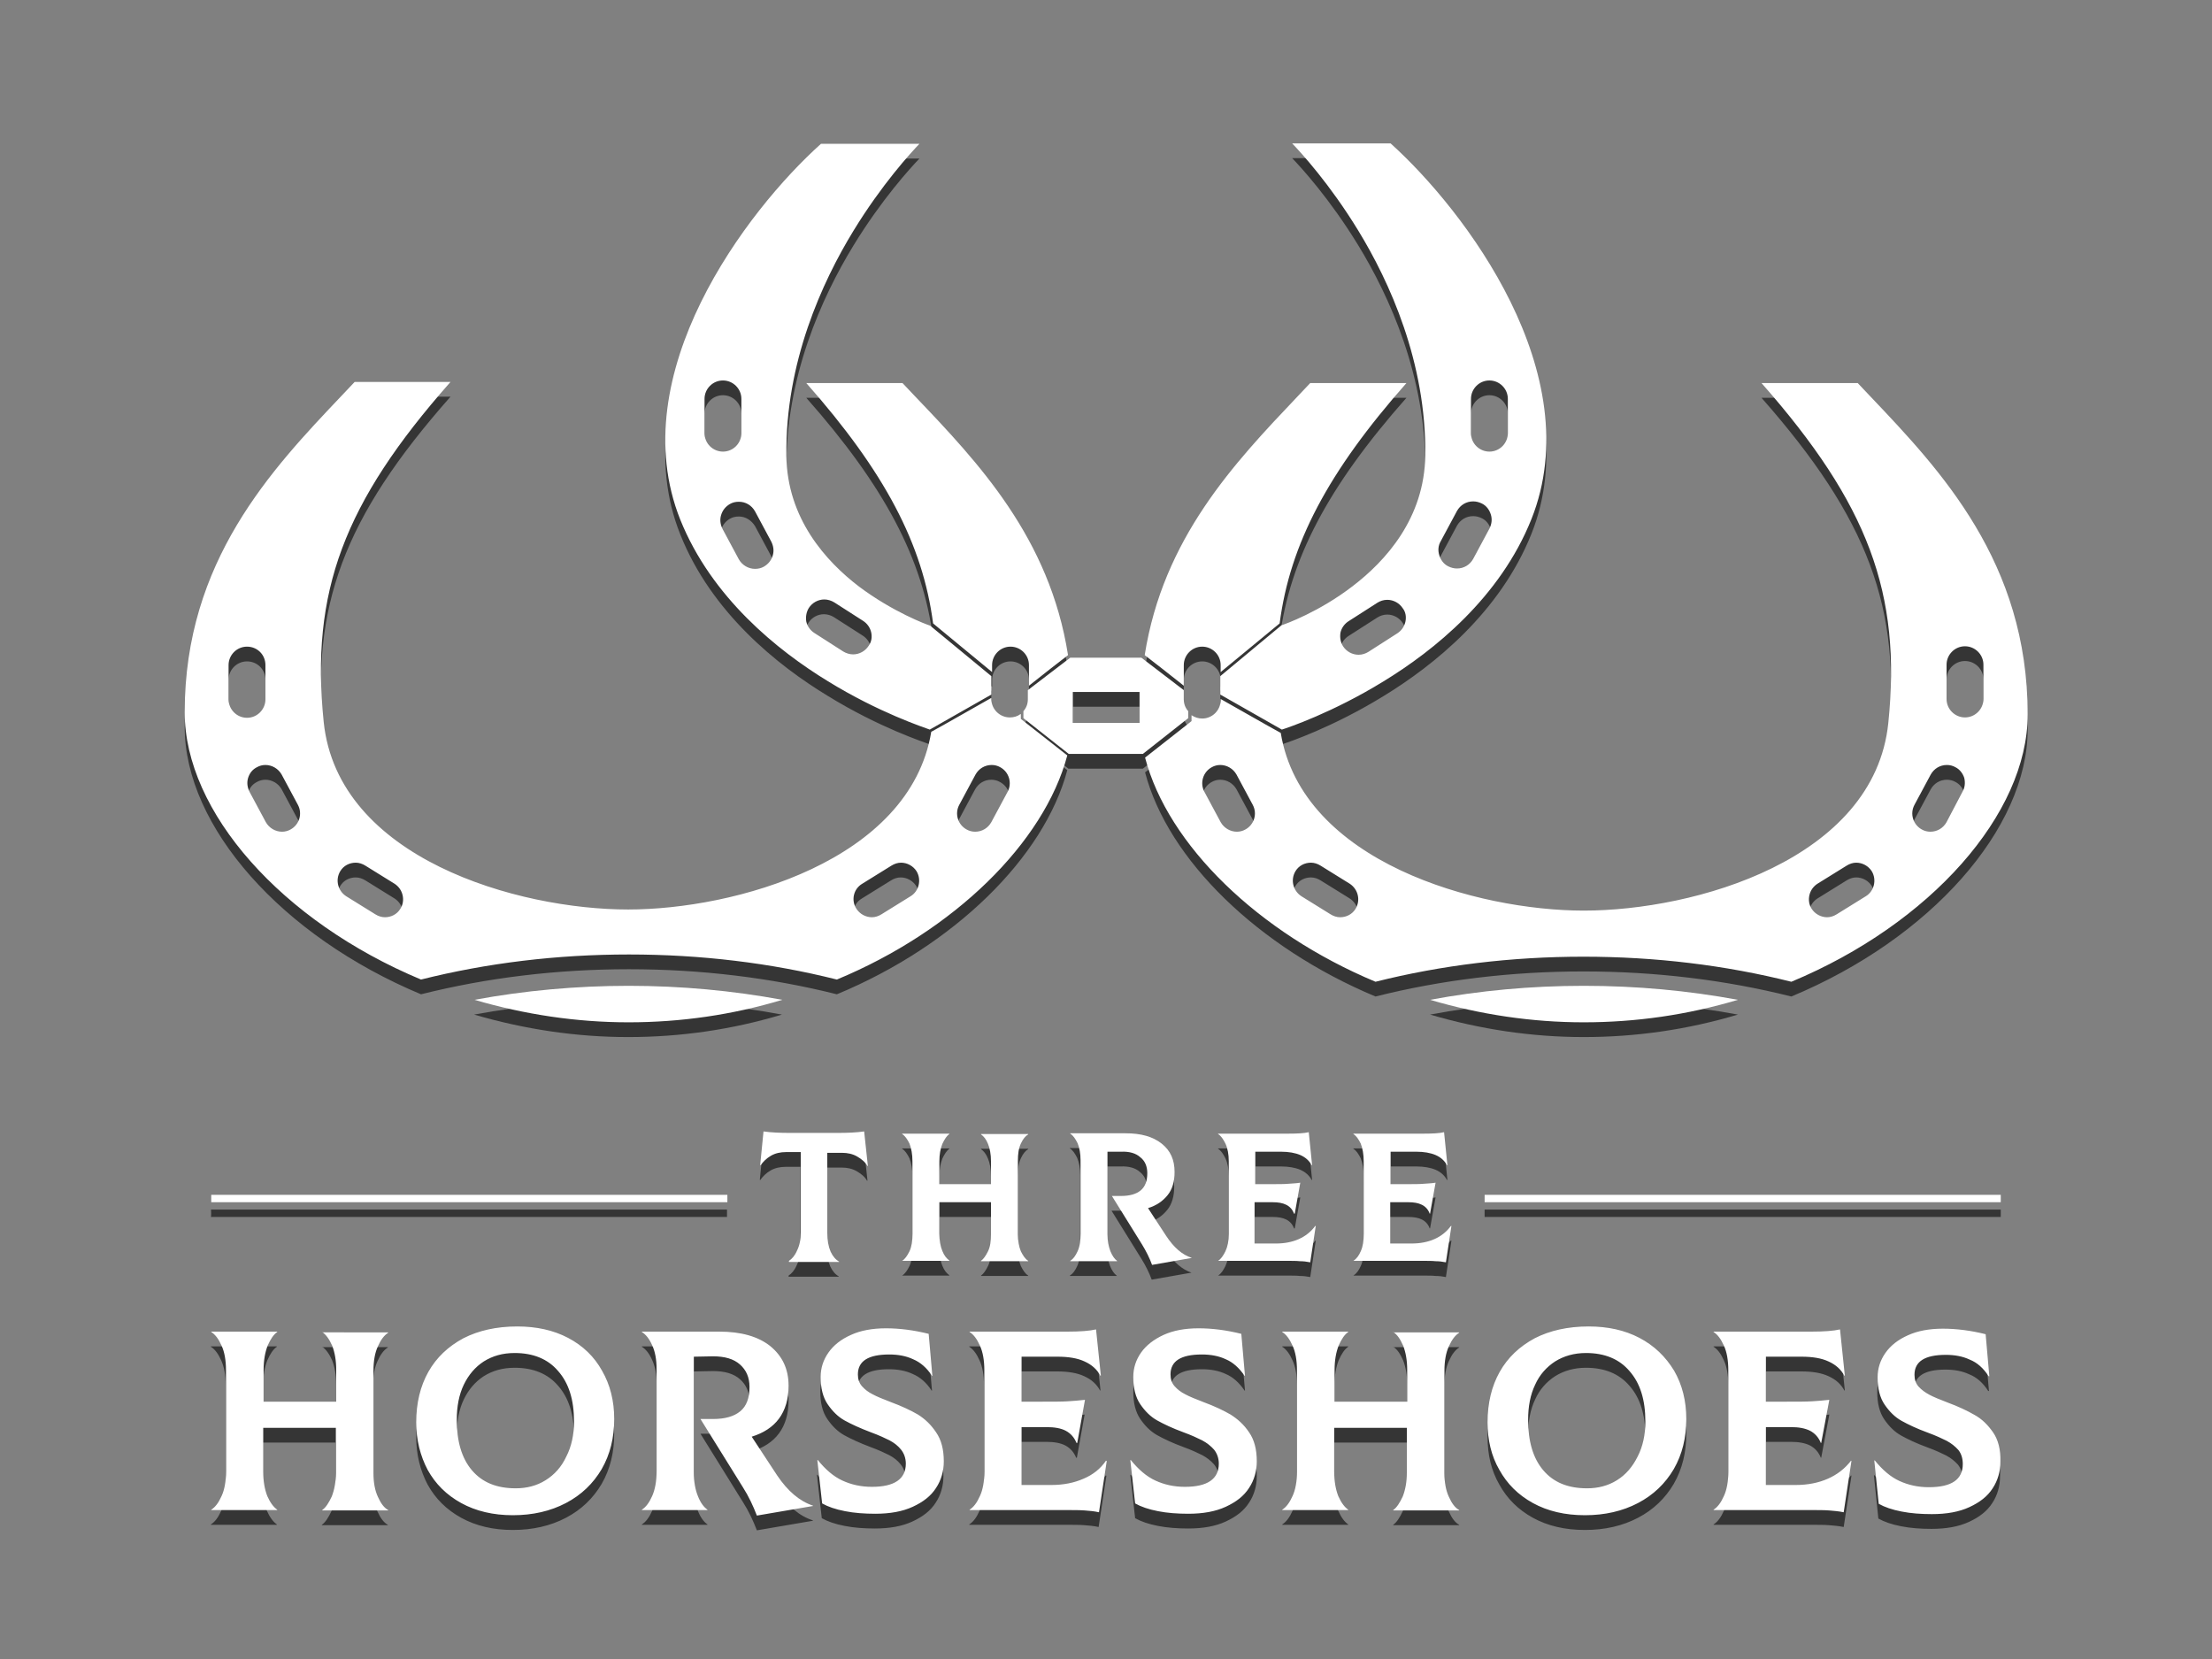 <?xml version="1.0" encoding="utf-8"?>
<!-- Generator: Adobe Illustrator 26.5.0, SVG Export Plug-In . SVG Version: 6.00 Build 0)  -->
<svg version="1.1" id="Layer_1" xmlns="http://www.w3.org/2000/svg" xmlns:xlink="http://www.w3.org/1999/xlink" x="0px" y="0px"
	 viewBox="0 0 600 450" style="enable-background:new 0 0 600 450;" xml:space="preserve">
<rect x="0" y="0" width="600" height="450" fill="#808080" stroke="none"/>
<style type="text/css">
	.st0{fill:#353535;}
	.st1{fill:#FFFFFF;}
</style>
<g>
	<path class="st0" d="M87.4,365.3c1,0.7,1.9,1.9,2.7,3.7c0.7,1.8,1.1,4,1.1,6.6v8.6H71.4v-8.6c0-2.6,0.4-4.8,1.1-6.6
		c0.8-1.8,1.6-3,2.6-3.7v-0.1H57.2v0.1c1.1,0.7,2,1.9,2.8,3.7c0.8,1.7,1.2,4,1.2,6.7v27.5c0,2.6-0.4,4.9-1.2,6.6
		c-0.8,1.8-1.7,3-2.8,3.7v0.1h17.9v-0.1c-1-0.7-1.9-1.9-2.7-3.7c-0.7-1.8-1.1-4-1.1-6.6v-11.9h19.7v12.2c0,2.5-0.4,4.6-1.1,6.4
		c-0.8,1.7-1.6,3-2.6,3.7v0.1h17.9v-0.1c-1.1-0.6-2-1.8-2.8-3.6c-0.8-1.7-1.2-3.9-1.2-6.4v-27.8c0-2.6,0.4-4.9,1.2-6.6
		c0.8-1.8,1.7-3,2.8-3.7v-0.1H87.4V365.3z M154.1,366.9c-4-2.1-8.6-3.1-13.8-3.1c-5.6,0-10.5,1.1-14.6,3.2c-4.1,2.2-7.3,5.2-9.5,9.1
		s-3.3,8.5-3.3,13.7c0,4.8,1.1,9.1,3.1,12.9c2.1,3.8,5.1,6.8,9.1,9s8.7,3.3,14,3.3c5.4,0,10.2-1.1,14.4-3.3c4.2-2.2,7.4-5.3,9.7-9.2
		c2.3-4,3.4-8.5,3.4-13.6c0-4.9-1.1-9.3-3.3-13.1C161.1,372,158.1,369,154.1,366.9z M153.6,399.1c-1.3,2.8-3.2,4.9-5.6,6.4
		c-2.4,1.5-5.1,2.2-8.1,2.2c-5.2,0-9.1-1.6-11.9-4.9c-2.8-3.3-4.1-7.9-4.1-13.7c0-3.6,0.6-6.8,1.9-9.5s3.1-4.8,5.4-6.3
		c2.4-1.5,5.1-2.3,8.4-2.3c5,0,9,1.6,11.8,4.9c2.9,3.3,4.3,7.8,4.3,13.7C155.6,393.2,154.9,396.4,153.6,399.1z M210.8,404.2
		l-6.9-10.5c3.2-1,5.7-2.6,7.4-4.9s2.6-5.3,2.6-8.9c0-4.6-1.7-8.1-5-10.8c-3.3-2.6-7.9-3.9-13.8-3.9h-21v0.1c1.1,0.7,2,1.8,2.8,3.6
		c0.8,1.7,1.2,3.9,1.2,6.4v27.8c0,2.6-0.4,4.9-1.2,6.7c-0.8,1.8-1.7,3-2.8,3.7v0.1h17.8v-0.1c-1-0.7-1.9-1.9-2.6-3.7
		c-0.7-1.7-1.1-3.9-1.1-6.4V372l5.2-0.1c3.2,0,5.6,0.7,7.3,2.2s2.6,3.5,2.6,6.1c0,3-0.8,5.2-2.5,6.6s-4.1,2.1-7.4,2.1h-3.4
		l11.5,18.5c1.6,2.5,2.8,5.1,3.8,7.7l15.2-2.6v-0.1C216.8,411.2,213.6,408.5,210.8,404.2z M248.9,387.7c-1.9-1.1-4.4-2.3-7.4-3.4
		c-2.1-0.8-3.8-1.5-4.9-2.1c-1.2-0.6-2.1-1.3-2.9-2.2c-0.8-0.9-1.1-2-1.1-3.2c0-3.6,2.8-5.4,8.5-5.4c2.4,0,4.6,0.4,6.5,1.3
		c1.9,0.8,3.7,2.3,5.1,4.5h0.1l-1-11.4c-4-1-7.9-1.5-11.6-1.5c-3.7,0-6.9,0.6-9.5,1.8c-2.7,1.2-4.7,2.8-6.1,4.8
		c-1.4,2-2.1,4.2-2.1,6.6c0,3,0.6,5.5,1.9,7.4c1.3,1.9,2.8,3.4,4.6,4.4s4.2,2.1,7.1,3.2c2.2,0.8,3.9,1.6,5.1,2.2
		c1.3,0.7,2.3,1.5,3.1,2.5s1.3,2.3,1.3,3.8c0,4.2-3.1,6.3-9.2,6.3c-3,0-5.6-0.6-8-1.7s-4.6-3-6.7-5.6l-0.1,0.1l1.3,11.7
		c1.6,0.9,3.6,1.6,6.2,2.1c2.5,0.5,5.3,0.7,8.2,0.7c4,0,7.4-0.6,10.2-1.9s4.9-2.9,6.3-5.1c1.4-2.1,2.1-4.6,2.1-7.2
		c0-3.3-0.7-5.9-2.1-7.9C252.4,390.4,250.8,388.9,248.9,387.7z M293.9,405.1c-2.5,1.1-5.4,1.7-8.7,1.7H277v-15.7h6.8
		c2.1,0,3.9,0.3,5.2,1c1.3,0.7,2.3,1.8,2.9,3.3h0.2l2.1-11.7c-1.6,0.2-3.2,0.3-4.7,0.4s-3.8,0.1-6.9,0.1H277V372h9.8
		c2.9,0,5.4,0.4,7.3,1.3c2,0.9,3.4,2.2,4.3,3.9l0.1-0.1l-1.3-12.5c-1.7,0.4-4.3,0.6-7.8,0.6h-26.5v0.1c1.1,0.7,2,1.9,2.8,3.7
		c0.8,1.7,1.2,4,1.2,6.7v27.5c0,2.6-0.4,4.9-1.2,6.6c-0.8,1.8-1.7,3-2.8,3.7v0.1H289c2.1,0,3.8,0,5.1,0.1c1.3,0.1,2.6,0.2,3.9,0.5
		l2.1-13.9l-0.2-0.1C298.5,402.4,296.5,404,293.9,405.1z M333.8,387.7c-1.9-1.1-4.4-2.3-7.4-3.4c-2.1-0.8-3.8-1.5-4.9-2.1
		c-1.2-0.6-2.1-1.3-2.9-2.2c-0.8-0.9-1.1-2-1.1-3.2c0-3.6,2.8-5.4,8.5-5.4c2.4,0,4.6,0.4,6.5,1.3c1.9,0.8,3.6,2.3,5.1,4.5h0.1
		l-1-11.4c-4-1-7.9-1.5-11.6-1.5s-6.9,0.6-9.5,1.8c-2.6,1.2-4.7,2.8-6.1,4.8s-2.1,4.2-2.1,6.6c0,3,0.6,5.5,1.9,7.4s2.8,3.4,4.6,4.4
		c1.8,1,4.1,2.1,7.1,3.2c2.2,0.8,3.9,1.6,5.1,2.2c1.3,0.7,2.3,1.5,3.2,2.5c0.8,1,1.3,2.3,1.3,3.8c0,4.2-3.1,6.3-9.2,6.3
		c-3,0-5.6-0.6-8-1.7s-4.6-3-6.7-5.6l-0.1,0.1l1.3,11.7c1.6,0.9,3.6,1.6,6.2,2.1c2.5,0.5,5.3,0.7,8.2,0.7c4,0,7.4-0.6,10.2-1.9
		c2.8-1.3,4.9-2.9,6.3-5.1c1.4-2.1,2.1-4.6,2.1-7.2c0-3.3-0.7-5.9-2.1-7.9C337.4,390.4,335.7,388.9,333.8,387.7z M377.9,365.3
		c1.1,0.7,1.9,1.9,2.7,3.7c0.7,1.8,1.1,4,1.1,6.6v8.6H362v-8.6c0-2.6,0.4-4.8,1.1-6.6c0.8-1.8,1.6-3,2.6-3.7v-0.1h-17.9v0.1
		c1.1,0.7,2,1.9,2.8,3.7c0.8,1.7,1.2,4,1.2,6.7v27.5c0,2.6-0.4,4.9-1.2,6.6c-0.8,1.8-1.7,3-2.8,3.7v0.1h17.9v-0.1
		c-1-0.7-1.9-1.9-2.7-3.7c-0.7-1.8-1.1-4-1.1-6.6v-11.9h19.7v12.2c0,2.5-0.4,4.6-1.1,6.4c-0.8,1.7-1.6,3-2.6,3.7v0.1h17.9v-0.1
		c-1.1-0.6-2-1.8-2.8-3.6c-0.8-1.7-1.2-3.9-1.2-6.4v-27.8c0-2.6,0.4-4.9,1.2-6.6c0.8-1.8,1.7-3,2.8-3.7v-0.1h-17.9V365.3z
		 M444.7,366.9c-4-2.1-8.6-3.1-13.8-3.1c-5.6,0-10.5,1.1-14.6,3.2c-4.1,2.2-7.3,5.2-9.5,9.1s-3.3,8.5-3.3,13.7c0,4.8,1,9.1,3.2,12.9
		c2.1,3.8,5.1,6.8,9.1,9s8.7,3.3,14.1,3.3s10.2-1.1,14.4-3.3c4.2-2.2,7.4-5.3,9.7-9.2c2.3-4,3.4-8.5,3.4-13.6
		c0-4.9-1.1-9.3-3.3-13.1C451.8,372,448.7,369,444.7,366.9z M444.2,399.1c-1.4,2.8-3.2,4.9-5.6,6.4s-5.1,2.2-8.1,2.2
		c-5.2,0-9.1-1.6-11.9-4.9s-4.1-7.9-4.1-13.7c0-3.6,0.6-6.8,1.9-9.5c1.2-2.7,3.1-4.8,5.4-6.3c2.4-1.5,5.2-2.3,8.4-2.3
		c5,0,9,1.6,11.8,4.9c2.9,3.3,4.3,7.8,4.3,13.7C446.2,393.2,445.6,396.4,444.2,399.1z M495.8,405.1c-2.5,1.1-5.4,1.7-8.7,1.7H479
		v-15.7h6.8c2.1,0,3.8,0.3,5.2,1c1.3,0.7,2.3,1.8,2.9,3.3h0.1l2.2-11.7c-1.6,0.2-3.2,0.3-4.7,0.4s-3.8,0.1-6.9,0.1H479V372h9.7
		c2.9,0,5.4,0.4,7.3,1.3c2,0.9,3.4,2.2,4.3,3.9l0.1-0.1l-1.3-12.5c-1.7,0.4-4.3,0.6-7.8,0.6h-26.5v0.1c1.1,0.7,2,1.9,2.8,3.7
		c0.8,1.7,1.2,4,1.2,6.7v27.5c0,2.6-0.4,4.9-1.2,6.6c-0.8,1.8-1.7,3-2.8,3.7v0.1H491c2.1,0,3.8,0,5.1,0.1c1.2,0.1,2.6,0.2,4,0.5
		l2.1-13.9l-0.1-0.1C500.4,402.4,498.2,404,495.8,405.1z M540.5,392.5c-1.4-2-3-3.6-5-4.7c-1.9-1.1-4.4-2.3-7.4-3.4
		c-2.1-0.8-3.8-1.5-4.9-2.1c-1.1-0.6-2.1-1.3-2.9-2.2c-0.8-0.9-1.1-2-1.1-3.2c0-3.6,2.8-5.4,8.5-5.4c2.4,0,4.6,0.4,6.5,1.3
		c2,0.8,3.7,2.3,5.1,4.5h0.2l-1-11.4c-4-1-7.9-1.5-11.6-1.5c-3.7,0-6.9,0.6-9.5,1.8c-2.7,1.2-4.7,2.8-6.1,4.8s-2.1,4.2-2.1,6.6
		c0,3,0.6,5.5,1.9,7.4c1.3,1.9,2.8,3.4,4.6,4.4s4.1,2.1,7.1,3.2c2.2,0.8,3.9,1.6,5.1,2.2c1.3,0.7,2.3,1.5,3.2,2.5
		c0.8,1,1.2,2.3,1.2,3.8c0,4.2-3,6.3-9.2,6.3c-3,0-5.6-0.6-8-1.7s-4.6-3-6.7-5.6l-0.1,0.1l1.2,11.7c1.6,0.9,3.6,1.6,6.2,2.1
		c2.5,0.5,5.3,0.7,8.2,0.7c4,0,7.4-0.6,10.2-1.9s4.9-2.9,6.3-5.1c1.4-2.1,2.1-4.6,2.1-7.2C542.7,397.2,542,394.5,540.5,392.5z"/>
	<path class="st0" d="M284.8,185.5l4.9-3.8c-5-31.8-24.3-52.2-41.4-70.1c-1.2-1.3-2.4-2.5-3.5-3.7h-26.1
		c21.3,24.1,31.6,43.7,34.4,65.2l16,13.2v-1.9c0-2.7,2.2-5,5-5c2.7,0,5,2.2,5,5v5.6L284.8,185.5z M276.8,197.7
		c-0.8,0.6-1.8,0.9-2.9,0.9c-2.7,0-5-2.2-5-5v-0.3l-12.7,7.2l-3.6,2c-5.8,35.1-53.5,48.2-82.2,48.2c-29.9,0-78.8-13.8-82.6-50.9
		c-3.6-35.2,5.4-59.4,34.4-92.2h-26c-1.2,1.2-2.3,2.5-3.5,3.7c-19,20-42.6,44.9-42.6,85.9c0,27,26.3,56.7,64.1,72.5
		c17.9-4.5,36.9-6.8,56.4-6.8s38.5,2.3,56.4,6.8c31.8-13.2,56.2-37.1,62.5-60.8l-12.6-9.9v-1.3H276.8z M62,193.7v-9.3
		c0-2.7,2.2-5,5-5s5,2.2,5,5v9.3c0,2.7-2.2,5-5,5S62,196.4,62,193.7z M78.8,229c-0.7,0.4-1.5,0.6-2.3,0.6c-1.8,0-3.5-1-4.4-2.6
		l-4.4-8.2c-0.6-1.2-0.8-2.5-0.4-3.8c0.4-1.3,1.2-2.3,2.4-2.9c0.7-0.4,1.5-0.6,2.3-0.6c1.8,0,3.5,1,4.4,2.6l4.4,8.2
		C82.1,224.7,81.1,227.7,78.8,229z M108.6,250.5c-0.9,1.5-2.5,2.3-4.2,2.3c-0.9,0-1.8-0.3-2.6-0.8l-7.9-4.9c-2.3-1.5-3-4.5-1.6-6.8
		c0.9-1.5,2.5-2.3,4.2-2.3c0.9,0,1.8,0.3,2.6,0.8l7.9,4.9c1.1,0.7,1.9,1.8,2.2,3.1C109.4,248.1,109.2,249.4,108.6,250.5z
		 M246.9,247.1l-7.9,4.9c-0.8,0.5-1.7,0.8-2.6,0.8c-1.7,0-3.3-0.9-4.2-2.3c-1.5-2.3-0.8-5.4,1.6-6.8l7.9-4.9
		c0.8-0.5,1.7-0.8,2.6-0.8c1.7,0,3.3,0.9,4.2,2.3C249.9,242.6,249.2,245.7,246.9,247.1z M273.2,218.8l-4.4,8.2
		c-0.9,1.6-2.5,2.6-4.4,2.6c-0.8,0-1.6-0.2-2.3-0.6c-2.4-1.3-3.3-4.3-2-6.7l4.4-8.2c0.9-1.6,2.5-2.6,4.4-2.6c0.8,0,1.6,0.2,2.3,0.6
		C273.7,213.4,274.6,216.4,273.2,218.8z M224.6,188.8c13.8,8.5,26,12.5,27.6,13.1l16.7-9.5v-5l-16.6-13.7c-1-0.3-10.1-3.7-19.3-10.6
		c-8.9-6.8-19.5-18.4-19.7-35.5c-0.3-25.3,9.7-47.1,18.2-61C239.2,54,247,45.5,249.4,43h-26.7c-20.2,18.1-53.9,62.5-38.2,101.9
		C192.9,166.1,210.9,180.5,224.6,188.8z M219.3,168.9c0.9-1.4,2.5-2.3,4.2-2.3c0.9,0,1.9,0.3,2.7,0.8l7.8,5c1.1,0.7,1.9,1.8,2.2,3.1
		s0.1,2.6-0.7,3.7c-0.9,1.4-2.5,2.3-4.2,2.3c-0.9,0-1.9-0.3-2.7-0.8l-7.8-5c-1.1-0.7-1.9-1.8-2.2-3.1
		C218.4,171.4,218.6,170,219.3,168.9z M204.8,142.7l4.4,8.2c0.6,1.2,0.8,2.5,0.4,3.8c-0.4,1.3-1.2,2.3-2.4,3
		c-0.7,0.4-1.5,0.6-2.4,0.6c-1.8,0-3.5-1-4.4-2.6l-4.4-8.2c-0.6-1.2-0.8-2.5-0.4-3.8c0.4-1.3,1.2-2.3,2.4-3c0.7-0.4,1.5-0.6,2.4-0.6
		C202.2,140.1,203.8,141.1,204.8,142.7z M191.1,112.2c0-2.7,2.2-5,5-5c2.7,0,5,2.2,5,5v9.3c0,2.7-2.2,5-5,5c-2.7,0-5-2.2-5-5V112.2z
		 M128.6,275.2c13.7,4,27.7,6.1,41.8,6.1s28.1-2,41.7-6.1c-13.5-2.5-27.5-3.8-41.7-3.8C156.2,271.4,142.1,272.7,128.6,275.2z
		 M507.4,111.6c-1.2-1.3-2.4-2.5-3.5-3.7h-26.1c28.9,32.8,38,57,34.4,92.2c-3.8,37.1-52.6,50.9-82.6,50.9
		c-28.8,0-76.4-13.1-82.2-48.2l-3.6-2l-12.7-7.2v0.3c0,2.7-2.2,5-5,5c-1,0-2-0.3-2.9-0.9v1.6l-12.6,9.9
		c6.2,23.7,30.7,47.5,62.5,60.8c17.9-4.5,36.9-6.8,56.4-6.8s38.5,2.3,56.4,6.8c37.7-15.7,64.1-45.5,64.1-72.5
		C550,156.5,526.4,131.6,507.4,111.6z M337.8,229c-0.7,0.4-1.5,0.6-2.3,0.6c-1.8,0-3.5-1-4.4-2.6l-4.4-8.2c-1.3-2.4-0.4-5.4,2-6.7
		c0.7-0.4,1.5-0.6,2.3-0.6c1.8,0,3.5,1,4.4,2.6l4.4,8.2C341.1,224.7,340.2,227.7,337.8,229z M367.7,250.5c-0.9,1.5-2.5,2.3-4.2,2.3
		c-0.9,0-1.8-0.3-2.6-0.8l-7.9-4.9c-2.3-1.5-3-4.5-1.6-6.8c0.9-1.5,2.5-2.3,4.2-2.3c0.9,0,1.8,0.3,2.6,0.8l7.9,4.9
		C368.4,245.2,369.1,248.2,367.7,250.5z M506.1,247.1l-7.9,4.9c-0.8,0.5-1.7,0.8-2.6,0.8c-1.7,0-3.3-0.9-4.2-2.3
		c-0.7-1.1-0.9-2.4-0.6-3.7s1.1-2.4,2.2-3.1l7.9-4.9c0.8-0.5,1.7-0.8,2.6-0.8c1.7,0,3.3,0.9,4.2,2.3
		C509.1,242.6,508.4,245.7,506.1,247.1z M532.2,218.8L528,227c-0.9,1.6-2.5,2.6-4.4,2.6c-0.8,0-1.6-0.2-2.3-0.6
		c-2.4-1.3-3.3-4.3-2-6.7l4.4-8.2c0.9-1.6,2.5-2.6,4.4-2.6c0.8,0,1.6,0.2,2.3,0.6c1.2,0.6,2,1.7,2.4,2.9
		C533,216.3,533,217.6,532.2,218.8z M533,198.6c-2.7,0-5-2.2-5-5v-9.3c0-2.7,2.2-5,5-5c2.7,0,5,2.2,5,5v9.3
		C538,196.4,535.7,198.6,533,198.6z M322.2,196.9c-0.8-0.9-1.2-2-1.2-3.2v-2.5l-11.5-8.8h-19.3l-11.5,8.8v2.5c0,1.2-0.4,2.3-1.2,3.2
		v1.9l12.3,9.7H310l12.3-9.7V196.9z M309.1,200.1H291v-8.4h18.1V200.1z M386.6,127.5c-0.2,17.1-10.8,28.7-19.7,35.5
		c-9.1,7-18.3,10.3-19.3,10.6L331,187.4v5l16.7,9.5c1.6-0.5,13.8-4.6,27.6-13.1c13.6-8.3,31.6-22.7,40.1-44
		c15.7-39.4-18.1-83.8-38.2-101.9h-26.7c2.4,2.5,10.2,11,17.9,23.6C376.9,80.4,386.9,102.3,386.6,127.5z M381.2,172.7
		c-0.3,1.3-1.1,2.4-2.2,3.1l-7.8,5c-0.8,0.5-1.7,0.8-2.7,0.8c-1.7,0-3.3-0.9-4.2-2.3c-0.7-1.1-0.9-2.4-0.7-3.7
		c0.3-1.3,1.1-2.4,2.2-3.1l7.8-5c0.8-0.5,1.7-0.8,2.7-0.8c1.7,0,3.3,0.9,4.2,2.3C381.2,170,381.5,171.4,381.2,172.7z M399,112.2
		c0-2.7,2.2-5,5-5c2.7,0,5,2.2,5,5v9.3c0,2.7-2.2,5-5,5c-2.7,0-5-2.2-5-5V112.2z M390.8,150.8l4.4-8.2c0.9-1.6,2.5-2.6,4.4-2.6
		c0.8,0,1.6,0.2,2.4,0.6c1.2,0.6,2,1.7,2.4,3s0.2,2.6-0.4,3.8l-4.4,8.2c-0.9,1.6-2.5,2.6-4.4,2.6c-0.8,0-1.6-0.2-2.4-0.6
		c-1.2-0.6-2-1.7-2.4-3S390.1,152,390.8,150.8z M387.9,275.2c13.6,4,27.6,6.1,41.7,6.1s28.1-2,41.8-6.1c-13.5-2.5-27.5-3.8-41.8-3.8
		C415.2,271.4,401.2,272.7,387.9,275.2z M321.1,190v-5.6c0-2.7,2.2-5,5-5c2.7,0,5,2.2,5,5v1.9l16-13.2c2.8-21.5,13.1-41.1,34.4-65.2
		h-26.1c-1.2,1.2-2.3,2.5-3.5,3.7c-17.1,18-36.4,38.4-41.4,70.1l4.9,3.8L321.1,190z"/>
	<g>
		<g>
			<path class="st0" d="M235.3,320.2l-0.1,0.1c-0.6-1.1-1.6-1.9-2.8-2.6s-2.6-1-4.1-1h-4v21.7c0,2,0.3,3.7,0.9,5.1
				c0.6,1.3,1.4,2.2,2.3,2.7v0.1h-13.6V346c0.8-0.5,1.6-1.4,2.2-2.8c0.7-1.4,1-3,1-5v-21.7h-4c-1.5,0-2.9,0.3-4.1,1
				c-1.2,0.7-2.1,1.6-2.8,2.6l-0.1-0.1l0.9-9.1c2.1,0.3,4.6,0.4,7.2,0.4h12.9c2.7,0,5.1-0.1,7.2-0.4L235.3,320.2z"/>
			<path class="st0" d="M276.9,314.2c-0.6,1.3-0.8,2.8-0.8,4.7v19.9c0,1.8,0.3,3.4,0.8,4.6c0.6,1.2,1.2,2.1,2,2.6v0.1h-12.8V346
				c0.7-0.5,1.3-1.4,1.9-2.6s0.8-2.8,0.8-4.6v-8.7h-14v8.5c0,1.9,0.3,3.5,0.8,4.7c0.5,1.3,1.2,2.1,1.9,2.6v0.1h-12.8l0,0
				c0.8-0.5,1.4-1.4,2-2.6c0.6-1.3,0.8-2.8,0.8-4.7V319c0-1.9-0.3-3.5-0.8-4.8c-0.6-1.2-1.2-2.1-2-2.6v-0.1h12.8v0.1
				c-0.7,0.5-1.3,1.4-1.9,2.7c-0.5,1.3-0.8,2.8-0.8,4.7v6.2h14V319c0-1.9-0.3-3.5-0.8-4.7c-0.5-1.3-1.2-2.1-1.9-2.6v-0.1h12.8v0.1
				C278.2,312.1,277.5,312.9,276.9,314.2z"/>
			<path class="st0" d="M323.2,345.2L323.2,345.2l-10.8,1.9c-0.7-1.9-1.6-3.7-2.7-5.5l-8.2-13.2h2.5c2.3,0,4.1-0.5,5.3-1.5
				c1.2-1,1.8-2.5,1.8-4.7c0-1.8-0.6-3.3-1.9-4.3c-1.2-1.1-3-1.6-5.2-1.5h-3.7v22.4c0,1.8,0.3,3.3,0.8,4.6c0.5,1.2,1.1,2.1,1.8,2.6
				v0.1h-12.7V346c0.8-0.5,1.4-1.3,2-2.6c0.6-1.3,0.8-2.9,0.8-4.8v-19.9c0-1.8-0.3-3.4-0.8-4.6c-0.6-1.2-1.2-2.1-2-2.6v-0.1h15
				c4.2,0,7.4,0.9,9.8,2.8s3.5,4.4,3.5,7.7c0,2.6-0.6,4.7-1.9,6.3c-1.3,1.6-3,2.8-5.3,3.5l4.9,7.5
				C318.4,342.4,320.7,344.4,323.2,345.2z"/>
			<path class="st0" d="M356.9,336.5l-1.5,9.9c-1-0.2-1.9-0.3-2.8-0.3c-0.9-0.1-2.1-0.1-3.6-0.1h-18.6l0,0c0.8-0.5,1.4-1.4,2-2.6
				c0.6-1.3,0.9-2.8,0.9-4.7V319c0-1.9-0.3-3.5-0.9-4.8c-0.6-1.2-1.2-2.1-2-2.6v-0.1h19c2.5,0,4.4-0.1,5.6-0.4l0.9,8.9l-0.1,0.1
				c-0.6-1.2-1.7-2.2-3.1-2.8c-1.4-0.6-3.2-0.9-5.2-0.9h-7v8.8h4c2.2,0,3.9,0,4.9-0.1c1.1-0.1,2.2-0.1,3.3-0.3l-1.5,8.4H351
				c-0.4-1.1-1.1-1.9-2.1-2.4s-2.2-0.7-3.7-0.7h-4.9v11.2h5.8c2.3,0,4.4-0.4,6.2-1.2c1.8-0.8,3.3-2,4.4-3.5L356.9,336.5z"/>
			<path class="st0" d="M393.7,336.5l-1.5,9.9c-1-0.2-1.9-0.3-2.8-0.3c-0.9-0.1-2.1-0.1-3.6-0.1h-18.7l0,0c0.8-0.5,1.5-1.4,2-2.6
				c0.6-1.3,0.8-2.8,0.8-4.7V319c0-1.9-0.3-3.5-0.8-4.8c-0.6-1.2-1.2-2.1-2-2.6v-0.1h19c2.5,0,4.4-0.1,5.6-0.4l0.9,8.9l-0.1,0.1
				c-0.6-1.2-1.7-2.2-3.1-2.8c-1.4-0.6-3.2-0.9-5.2-0.9h-7v8.8h4c2.2,0,3.9,0,4.9-0.1c1.1-0.1,2.2-0.1,3.3-0.3l-1.5,8.4h-0.1
				c-0.4-1.1-1.1-1.9-2.1-2.4s-2.2-0.7-3.7-0.7H377v11.2h5.8c2.3,0,4.4-0.4,6.2-1.2c1.8-0.8,3.3-2,4.4-3.5L393.7,336.5z"/>
		</g>
		<path class="st0" d="M57.2,330.1h140v-2h-140C57.3,328.1,57.3,330.1,57.2,330.1z M402.7,328.1v2h140v-2H402.7z"/>
	</g>
</g>
<g>
	<path class="st1" d="M87.4,361.3c1,0.7,1.9,1.9,2.7,3.7c0.7,1.8,1.1,4,1.1,6.6v8.6H71.5v-8.6c0-2.6,0.4-4.8,1.1-6.6
		c0.8-1.8,1.6-3,2.6-3.7v-0.1H57.3v0.1c1.1,0.7,2,1.9,2.8,3.7c0.8,1.7,1.2,4,1.2,6.7v27.5c0,2.6-0.4,4.9-1.2,6.6
		c-0.8,1.8-1.7,3-2.8,3.7v0.1h17.9v-0.1c-1-0.7-1.9-1.9-2.7-3.7c-0.7-1.8-1.1-4-1.1-6.6v-11.9h19.7v12.2c0,2.5-0.4,4.6-1.1,6.4
		c-0.8,1.7-1.6,3-2.6,3.7v0.1h17.9v-0.1c-1.1-0.6-2-1.8-2.8-3.6c-0.8-1.7-1.2-3.9-1.2-6.4v-27.8c0-2.6,0.4-4.9,1.2-6.6
		c0.8-1.8,1.7-3,2.8-3.7v-0.1H87.4V361.3z M154.1,362.9c-4-2.1-8.6-3.1-13.8-3.1c-5.6,0-10.5,1.1-14.6,3.2c-4.1,2.2-7.3,5.2-9.5,9.1
		s-3.3,8.5-3.3,13.7c0,4.8,1.1,9.1,3.1,12.9c2.1,3.8,5.1,6.8,9.1,9c4,2.2,8.7,3.3,14,3.3c5.4,0,10.2-1.1,14.4-3.3
		c4.2-2.2,7.4-5.3,9.7-9.2c2.3-4,3.4-8.5,3.4-13.6c0-4.9-1.1-9.3-3.3-13.1C161.2,368,158.1,365,154.1,362.9z M153.6,395.1
		c-1.3,2.8-3.2,4.9-5.6,6.4c-2.4,1.5-5.1,2.2-8.1,2.2c-5.2,0-9.1-1.6-11.9-4.9c-2.8-3.3-4.1-7.9-4.1-13.7c0-3.6,0.6-6.8,1.9-9.5
		s3.1-4.8,5.4-6.3c2.4-1.5,5.1-2.3,8.4-2.3c5,0,9,1.6,11.8,4.9c2.9,3.3,4.3,7.8,4.3,13.7C155.7,389.2,155,392.4,153.6,395.1z
		 M210.8,400.2l-6.9-10.5c3.2-1,5.7-2.6,7.4-4.9s2.6-5.3,2.6-8.9c0-4.6-1.7-8.1-5-10.8c-3.3-2.6-7.9-3.9-13.8-3.9h-21v0.1
		c1.1,0.7,2,1.8,2.8,3.6c0.8,1.7,1.2,3.9,1.2,6.4v27.8c0,2.6-0.4,4.9-1.2,6.7c-0.8,1.8-1.7,3-2.8,3.7v0.1h17.8v-0.1
		c-1-0.7-1.9-1.9-2.6-3.7c-0.7-1.7-1.1-3.9-1.1-6.4V368l5.2-0.1c3.2,0,5.6,0.7,7.3,2.2s2.6,3.5,2.6,6.1c0,3-0.8,5.2-2.5,6.6
		s-4.1,2.1-7.4,2.1H190l11.5,18.5c1.6,2.5,2.8,5.1,3.8,7.7l15.2-2.6v-0.1C216.9,407.2,213.7,404.5,210.8,400.2z M249,383.7
		c-1.9-1.1-4.4-2.3-7.4-3.4c-2.1-0.8-3.8-1.5-4.9-2.1c-1.2-0.6-2.1-1.3-2.9-2.2c-0.8-0.9-1.1-2-1.1-3.2c0-3.6,2.8-5.4,8.5-5.4
		c2.4,0,4.6,0.4,6.5,1.3c1.9,0.8,3.7,2.3,5.1,4.5h0.1l-1-11.4c-4-1-7.9-1.5-11.6-1.5c-3.7,0-6.9,0.6-9.5,1.8
		c-2.7,1.2-4.7,2.8-6.1,4.8c-1.4,2-2.1,4.2-2.1,6.6c0,3,0.6,5.5,1.9,7.4c1.3,1.9,2.8,3.4,4.6,4.4s4.2,2.1,7.1,3.2
		c2.2,0.8,3.9,1.6,5.1,2.2c1.3,0.7,2.3,1.5,3.1,2.5s1.3,2.3,1.3,3.8c0,4.2-3.1,6.3-9.2,6.3c-3,0-5.6-0.6-8-1.7s-4.6-3-6.7-5.6
		l-0.1,0.1l1.3,11.7c1.6,0.9,3.6,1.6,6.2,2.1c2.5,0.5,5.3,0.7,8.2,0.7c4,0,7.4-0.6,10.2-1.9s4.9-2.9,6.3-5.1
		c1.4-2.1,2.1-4.6,2.1-7.2c0-3.3-0.7-5.9-2.1-7.9C252.5,386.4,250.9,384.9,249,383.7z M293.9,401.1c-2.5,1.1-5.4,1.7-8.7,1.7h-8.1
		v-15.7h6.8c2.1,0,3.9,0.3,5.2,1c1.3,0.7,2.3,1.8,2.9,3.3h0.2l2.1-11.7c-1.6,0.2-3.2,0.3-4.7,0.4s-3.8,0.1-6.9,0.1h-5.6V368h9.8
		c2.9,0,5.4,0.4,7.3,1.3c2,0.9,3.4,2.2,4.3,3.9l0.1-0.1l-1.3-12.5c-1.7,0.4-4.3,0.6-7.8,0.6H263v0.1c1.1,0.7,2,1.9,2.8,3.7
		c0.8,1.7,1.2,4,1.2,6.7v27.5c0,2.6-0.4,4.9-1.2,6.6c-0.8,1.8-1.7,3-2.8,3.7v0.1h26.1c2.1,0,3.8,0,5.1,0.1c1.3,0.1,2.6,0.2,3.9,0.5
		l2.1-13.9l-0.2-0.1C298.5,398.4,296.5,400,293.9,401.1z M333.8,383.7c-1.9-1.1-4.4-2.3-7.4-3.4c-2.1-0.8-3.8-1.5-4.9-2.1
		c-1.2-0.6-2.1-1.3-2.9-2.2c-0.8-0.9-1.1-2-1.1-3.2c0-3.6,2.8-5.4,8.5-5.4c2.4,0,4.6,0.4,6.5,1.3c1.9,0.8,3.6,2.3,5.1,4.5h0.1
		l-1-11.4c-4-1-7.9-1.5-11.6-1.5s-6.9,0.6-9.5,1.8c-2.6,1.2-4.7,2.8-6.1,4.8s-2.1,4.2-2.1,6.6c0,3,0.6,5.5,1.9,7.4s2.8,3.4,4.6,4.4
		c1.8,1,4.1,2.1,7.1,3.2c2.2,0.8,3.9,1.6,5.1,2.2c1.3,0.7,2.3,1.5,3.2,2.5c0.8,1,1.3,2.3,1.3,3.8c0,4.2-3.1,6.3-9.2,6.3
		c-3,0-5.6-0.6-8-1.7s-4.6-3-6.7-5.6l-0.1,0.1l1.3,11.7c1.6,0.9,3.6,1.6,6.2,2.1c2.5,0.5,5.3,0.7,8.2,0.7c4,0,7.4-0.6,10.2-1.9
		c2.8-1.3,4.9-2.9,6.3-5.1c1.4-2.1,2.1-4.6,2.1-7.2c0-3.3-0.7-5.9-2.1-7.9C337.4,386.4,335.7,384.9,333.8,383.7z M377.9,361.3
		c1.1,0.7,1.9,1.9,2.7,3.7c0.7,1.8,1.1,4,1.1,6.6v8.6H362v-8.6c0-2.6,0.4-4.8,1.1-6.6c0.8-1.8,1.6-3,2.6-3.7v-0.1h-17.9v0.1
		c1.1,0.7,2,1.9,2.8,3.7c0.8,1.7,1.2,4,1.2,6.7v27.5c0,2.6-0.4,4.9-1.2,6.6c-0.8,1.8-1.7,3-2.8,3.7v0.1h17.9v-0.1
		c-1-0.7-1.9-1.9-2.7-3.7c-0.7-1.8-1.1-4-1.1-6.6v-11.9h19.7v12.2c0,2.5-0.4,4.6-1.1,6.4c-0.8,1.7-1.6,3-2.6,3.7v0.1h17.9v-0.1
		c-1.1-0.6-2-1.8-2.8-3.6c-0.8-1.7-1.2-3.9-1.2-6.4v-27.8c0-2.6,0.4-4.9,1.2-6.6c0.8-1.8,1.7-3,2.8-3.7v-0.1h-17.9V361.3z
		 M444.7,362.9c-4-2.1-8.6-3.1-13.8-3.1c-5.6,0-10.5,1.1-14.6,3.2c-4.1,2.2-7.3,5.2-9.5,9.1s-3.3,8.5-3.3,13.7c0,4.8,1,9.1,3.2,12.9
		c2.1,3.8,5.1,6.8,9.1,9s8.7,3.3,14.1,3.3s10.2-1.1,14.4-3.3c4.2-2.2,7.4-5.3,9.7-9.2c2.3-4,3.4-8.5,3.4-13.6
		c0-4.9-1.1-9.3-3.3-13.1C451.8,368,448.7,365,444.7,362.9z M444.2,395.1c-1.4,2.8-3.2,4.9-5.6,6.4s-5.1,2.2-8.1,2.2
		c-5.2,0-9.1-1.6-11.9-4.9s-4.1-7.9-4.1-13.7c0-3.6,0.6-6.8,1.9-9.5c1.2-2.7,3.1-4.8,5.4-6.3c2.4-1.5,5.2-2.3,8.4-2.3
		c5,0,9,1.6,11.8,4.9c2.9,3.3,4.3,7.8,4.3,13.7C446.3,389.2,445.6,392.4,444.2,395.1z M495.8,401.1c-2.5,1.1-5.4,1.7-8.7,1.7H479
		v-15.7h6.8c2.1,0,3.8,0.3,5.2,1c1.3,0.7,2.3,1.8,2.9,3.3h0.1l2.2-11.7c-1.6,0.2-3.2,0.3-4.7,0.4s-3.8,0.1-6.9,0.1H479V368h9.7
		c2.9,0,5.4,0.4,7.3,1.3c2,0.9,3.4,2.2,4.3,3.9l0.1-0.1l-1.3-12.5c-1.7,0.4-4.3,0.6-7.8,0.6h-26.5v0.1c1.1,0.7,2,1.9,2.8,3.7
		c0.8,1.7,1.2,4,1.2,6.7v27.5c0,2.6-0.4,4.9-1.2,6.6c-0.8,1.8-1.7,3-2.8,3.7v0.1H491c2.1,0,3.8,0,5.1,0.1c1.2,0.1,2.6,0.2,4,0.5
		l2.1-13.9l-0.1-0.1C500.4,398.4,498.3,400,495.8,401.1z M540.6,388.5c-1.4-2-3-3.6-5-4.7c-1.9-1.1-4.4-2.3-7.4-3.4
		c-2.1-0.8-3.8-1.5-4.9-2.1c-1.1-0.6-2.1-1.3-2.9-2.2c-0.8-0.9-1.1-2-1.1-3.2c0-3.6,2.8-5.4,8.5-5.4c2.4,0,4.6,0.4,6.5,1.3
		c2,0.8,3.7,2.3,5.1,4.5h0.2l-1-11.4c-4-1-7.9-1.5-11.6-1.5c-3.7,0-6.9,0.6-9.5,1.8c-2.7,1.2-4.7,2.8-6.1,4.8s-2.1,4.2-2.1,6.6
		c0,3,0.6,5.5,1.9,7.4c1.3,1.9,2.8,3.4,4.6,4.4s4.1,2.1,7.1,3.2c2.2,0.8,3.9,1.6,5.1,2.2c1.3,0.7,2.3,1.5,3.2,2.5
		c0.8,1,1.2,2.3,1.2,3.8c0,4.2-3,6.3-9.2,6.3c-3,0-5.6-0.6-8-1.7s-4.6-3-6.7-5.6l-0.1,0.1l1.2,11.7c1.6,0.9,3.6,1.6,6.2,2.1
		c2.5,0.5,5.3,0.7,8.2,0.7c4,0,7.4-0.6,10.2-1.9s4.9-2.9,6.3-5.1c1.4-2.1,2.1-4.6,2.1-7.2C542.7,393.2,542,390.5,540.6,388.5z"/>
	<path class="st1" d="M284.8,181.5l4.9-3.8c-5-31.8-24.3-52.2-41.4-70.1c-1.2-1.3-2.4-2.5-3.5-3.7h-26.1
		c21.3,24.1,31.6,43.7,34.4,65.2l16,13.2v-1.9c0-2.7,2.2-5,5-5c2.7,0,5,2.2,5,5v5.6L284.8,181.5z M276.8,193.7
		c-0.8,0.6-1.8,0.9-2.9,0.9c-2.7,0-5-2.2-5-5v-0.3l-12.7,7.2l-3.6,2c-5.8,35.1-53.5,48.2-82.2,48.2c-29.9,0-78.8-13.8-82.6-50.9
		c-3.6-35.2,5.4-59.4,34.4-92.2h-26c-1.2,1.2-2.3,2.5-3.5,3.7c-19,20-42.6,44.9-42.6,85.9c0,27,26.3,56.7,64.1,72.5
		c17.9-4.5,36.9-6.8,56.4-6.8s38.5,2.3,56.4,6.8c31.8-13.2,56.2-37.1,62.5-60.8l-12.6-9.9v-1.3H276.8z M62,189.7v-9.3
		c0-2.7,2.2-5,5-5s5,2.2,5,5v9.3c0,2.7-2.2,5-5,5S62,192.4,62,189.7z M78.8,225c-0.7,0.4-1.5,0.6-2.3,0.6c-1.8,0-3.5-1-4.4-2.6
		l-4.4-8.2c-0.6-1.2-0.8-2.5-0.4-3.8s1.2-2.3,2.4-2.9c0.7-0.4,1.5-0.6,2.3-0.6c1.8,0,3.5,1,4.4,2.6l4.4,8.2
		C82.1,220.7,81.2,223.7,78.8,225z M108.6,246.5c-0.9,1.5-2.5,2.3-4.2,2.3c-0.9,0-1.8-0.3-2.6-0.8l-7.9-4.9c-2.3-1.5-3-4.5-1.6-6.8
		c0.9-1.5,2.5-2.3,4.2-2.3c0.9,0,1.8,0.3,2.6,0.8l7.9,4.9c1.1,0.7,1.9,1.8,2.2,3.1C109.5,244.1,109.3,245.4,108.6,246.5z M247,243.1
		l-7.9,4.9c-0.8,0.5-1.7,0.8-2.6,0.8c-1.7,0-3.3-0.9-4.2-2.3c-1.5-2.3-0.8-5.4,1.6-6.8l7.9-4.9c0.8-0.5,1.7-0.8,2.6-0.8
		c1.7,0,3.3,0.9,4.2,2.3C250,238.6,249.3,241.7,247,243.1z M273.3,214.8l-4.4,8.2c-0.9,1.6-2.5,2.6-4.4,2.6c-0.8,0-1.6-0.2-2.3-0.6
		c-2.4-1.3-3.3-4.3-2-6.7l4.4-8.2c0.9-1.6,2.5-2.6,4.4-2.6c0.8,0,1.6,0.2,2.3,0.6C273.7,209.4,274.6,212.4,273.3,214.8z
		 M224.6,184.8c13.8,8.5,26,12.5,27.6,13.1l16.7-9.5v-5l-16.6-13.7c-1-0.3-10.1-3.7-19.3-10.6c-8.9-6.8-19.5-18.4-19.7-35.5
		c-0.3-25.3,9.7-47.1,18.2-61C239.2,50,247,41.5,249.4,39h-26.7c-20.2,18.1-53.9,62.5-38.2,101.9C193,162.1,211,176.5,224.6,184.8z
		 M219.4,164.9c0.9-1.4,2.5-2.3,4.2-2.3c0.9,0,1.9,0.3,2.7,0.8l7.8,5c1.1,0.7,1.9,1.8,2.2,3.1s0.1,2.6-0.7,3.7
		c-0.9,1.4-2.5,2.3-4.2,2.3c-0.9,0-1.9-0.3-2.7-0.8l-7.8-5c-1.1-0.7-1.9-1.8-2.2-3.1C218.5,167.4,218.7,166,219.4,164.9z
		 M204.8,138.7l4.4,8.2c0.6,1.2,0.8,2.5,0.4,3.8c-0.4,1.3-1.2,2.3-2.4,3c-0.7,0.4-1.5,0.6-2.4,0.6c-1.8,0-3.5-1-4.4-2.6l-4.4-8.2
		c-0.6-1.2-0.8-2.5-0.4-3.8c0.4-1.3,1.2-2.3,2.4-3c0.7-0.4,1.5-0.6,2.4-0.6C202.3,136.1,203.9,137.1,204.8,138.7z M191.1,108.2
		c0-2.7,2.2-5,5-5c2.7,0,5,2.2,5,5v9.3c0,2.7-2.2,5-5,5c-2.7,0-5-2.2-5-5V108.2z M128.7,271.2c13.7,4,27.7,6.1,41.8,6.1
		s28.1-2,41.7-6.1c-13.5-2.5-27.5-3.8-41.7-3.8C156.3,267.4,142.2,268.7,128.7,271.2z M507.4,107.6c-1.2-1.3-2.4-2.5-3.5-3.7h-26.1
		c28.9,32.8,38,57,34.4,92.2c-3.8,37.1-52.6,50.9-82.6,50.9c-28.8,0-76.4-13.1-82.2-48.2l-3.6-2l-12.7-7.2v0.3c0,2.7-2.2,5-5,5
		c-1,0-2-0.3-2.9-0.9v1.6l-12.6,9.9c6.2,23.7,30.7,47.5,62.5,60.8c17.9-4.5,36.9-6.8,56.4-6.8s38.5,2.3,56.4,6.8
		c37.7-15.7,64.1-45.5,64.1-72.5C550,152.5,526.4,127.6,507.4,107.6z M337.8,225c-0.7,0.4-1.5,0.6-2.3,0.6c-1.8,0-3.5-1-4.4-2.6
		l-4.4-8.2c-1.3-2.4-0.4-5.4,2-6.7c0.7-0.4,1.5-0.6,2.3-0.6c1.8,0,3.5,1,4.4,2.6l4.4,8.2C341.1,220.7,340.2,223.7,337.8,225z
		 M367.7,246.5c-0.9,1.5-2.5,2.3-4.2,2.3c-0.9,0-1.8-0.3-2.6-0.8l-7.9-4.9c-2.3-1.5-3-4.5-1.6-6.8c0.9-1.5,2.5-2.3,4.2-2.3
		c0.9,0,1.8,0.3,2.6,0.8l7.9,4.9C368.4,241.2,369.1,244.2,367.7,246.5z M506.1,243.1l-7.9,4.9c-0.8,0.5-1.7,0.8-2.6,0.8
		c-1.7,0-3.3-0.9-4.2-2.3c-0.7-1.1-0.9-2.4-0.6-3.7s1.1-2.4,2.2-3.1l7.9-4.9c0.8-0.5,1.7-0.8,2.6-0.8c1.7,0,3.3,0.9,4.2,2.3
		C509.1,238.6,508.4,241.7,506.1,243.1z M532.3,214.8L528,223c-0.9,1.6-2.5,2.6-4.4,2.6c-0.8,0-1.6-0.2-2.3-0.6
		c-2.4-1.3-3.3-4.3-2-6.7l4.4-8.2c0.9-1.6,2.5-2.6,4.4-2.6c0.8,0,1.6,0.2,2.3,0.6c1.2,0.6,2,1.7,2.4,2.9
		C533.1,212.3,533,213.6,532.3,214.8z M533,194.6c-2.7,0-5-2.2-5-5v-9.3c0-2.7,2.2-5,5-5c2.7,0,5,2.2,5,5v9.3
		C538,192.4,535.7,194.6,533,194.6z M322.3,192.9c-0.8-0.9-1.2-2-1.2-3.2v-2.5l-11.5-8.8h-19.3l-11.5,8.8v2.5c0,1.2-0.4,2.3-1.2,3.2
		v1.9l12.3,9.7H310l12.3-9.7V192.9z M309.1,196.1H291v-8.4h18.1V196.1z M386.6,123.5c-0.2,17.1-10.8,28.7-19.7,35.5
		c-9.1,7-18.3,10.3-19.3,10.6L331,183.4v5l16.7,9.5c1.6-0.5,13.8-4.6,27.6-13.1c13.6-8.3,31.6-22.7,40.1-44
		c15.7-39.4-18.1-83.8-38.2-101.9h-26.7c2.4,2.5,10.2,11,17.9,23.6C376.9,76.4,386.9,98.3,386.6,123.5z M381.2,168.7
		c-0.3,1.3-1.1,2.4-2.2,3.1l-7.8,5c-0.8,0.5-1.7,0.8-2.7,0.8c-1.7,0-3.3-0.9-4.2-2.3c-0.7-1.1-0.9-2.4-0.7-3.7
		c0.3-1.3,1.1-2.4,2.2-3.1l7.8-5c0.8-0.5,1.7-0.8,2.7-0.8c1.7,0,3.3,0.9,4.2,2.3C381.3,166,381.5,167.4,381.2,168.7z M399,108.2
		c0-2.7,2.2-5,5-5c2.7,0,5,2.2,5,5v9.3c0,2.7-2.2,5-5,5c-2.7,0-5-2.2-5-5V108.2z M390.8,146.8l4.4-8.2c0.9-1.6,2.5-2.6,4.4-2.6
		c0.8,0,1.6,0.2,2.4,0.6c1.2,0.6,2,1.7,2.4,3s0.2,2.6-0.4,3.8l-4.4,8.2c-0.9,1.6-2.5,2.6-4.4,2.6c-0.8,0-1.6-0.2-2.4-0.6
		c-1.2-0.6-2-1.7-2.4-3S390.1,148,390.8,146.8z M387.9,271.2c13.6,4,27.6,6.1,41.7,6.1s28.1-2,41.8-6.1c-13.5-2.5-27.5-3.8-41.8-3.8
		C415.3,267.4,401.3,268.7,387.9,271.2z M321.1,186v-5.6c0-2.7,2.2-5,5-5c2.7,0,5,2.2,5,5v1.9l16-13.2c2.8-21.5,13.1-41.1,34.4-65.2
		h-26.1c-1.2,1.2-2.3,2.5-3.5,3.7c-17.1,18-36.4,38.4-41.4,70.1l4.9,3.8L321.1,186z"/>
	<g>
		<g>
			<path class="st1" d="M235.4,316.2l-0.1,0.1c-0.6-1.1-1.6-1.9-2.8-2.6s-2.6-1-4.1-1h-4v21.7c0,2,0.3,3.7,0.9,5.1
				c0.6,1.3,1.4,2.2,2.3,2.7v0.1H214V342c0.8-0.5,1.6-1.4,2.2-2.8c0.7-1.4,1-3,1-5v-21.7h-4c-1.5,0-2.9,0.3-4.1,1
				c-1.2,0.7-2.1,1.6-2.8,2.6l-0.1-0.1l0.9-9.1c2.1,0.3,4.6,0.4,7.2,0.4h12.9c2.7,0,5.1-0.1,7.2-0.4L235.4,316.2z"/>
			<path class="st1" d="M276.9,310.2c-0.6,1.3-0.8,2.8-0.8,4.7v19.9c0,1.8,0.3,3.4,0.8,4.6c0.6,1.2,1.2,2.1,2,2.6v0.1h-12.8V342
				c0.7-0.5,1.3-1.4,1.9-2.6s0.8-2.8,0.8-4.6v-8.7h-14v8.5c0,1.9,0.3,3.5,0.8,4.7c0.5,1.3,1.2,2.1,1.9,2.6v0.1h-12.8l0,0
				c0.8-0.5,1.4-1.4,2-2.6c0.6-1.3,0.8-2.8,0.8-4.7V315c0-1.9-0.3-3.5-0.8-4.8c-0.6-1.2-1.2-2.1-2-2.6v-0.1h12.8v0.1
				c-0.7,0.5-1.3,1.4-1.9,2.7c-0.5,1.3-0.8,2.8-0.8,4.7v6.2h14V315c0-1.9-0.3-3.5-0.8-4.7c-0.5-1.3-1.2-2.1-1.9-2.6v-0.1h12.8v0.1
				C278.2,308.1,277.5,308.9,276.9,310.2z"/>
			<path class="st1" d="M323.3,341.2L323.3,341.2l-10.8,1.9c-0.7-1.9-1.6-3.7-2.7-5.5l-8.2-13.2h2.5c2.3,0,4.1-0.5,5.3-1.5
				c1.2-1,1.8-2.5,1.8-4.7c0-1.8-0.6-3.3-1.9-4.3c-1.2-1.1-3-1.6-5.2-1.5h-3.7v22.4c0,1.8,0.3,3.3,0.8,4.6c0.5,1.2,1.1,2.1,1.8,2.6
				v0.1h-12.7V342c0.8-0.5,1.4-1.3,2-2.6c0.6-1.3,0.8-2.9,0.8-4.8v-19.9c0-1.8-0.3-3.4-0.8-4.6c-0.6-1.2-1.2-2.1-2-2.6v-0.1h15
				c4.2,0,7.4,0.9,9.8,2.8s3.5,4.4,3.5,7.7c0,2.6-0.6,4.7-1.9,6.3c-1.3,1.6-3,2.8-5.3,3.5l4.9,7.5
				C318.4,338.4,320.7,340.4,323.3,341.2z"/>
			<path class="st1" d="M356.9,332.5l-1.5,9.9c-1-0.2-1.9-0.3-2.8-0.3c-0.9-0.1-2.1-0.1-3.6-0.1h-18.6l0,0c0.8-0.5,1.4-1.4,2-2.6
				c0.6-1.3,0.9-2.8,0.9-4.7V315c0-1.9-0.3-3.5-0.9-4.8c-0.6-1.2-1.2-2.1-2-2.6v-0.1h19c2.5,0,4.4-0.1,5.6-0.4l0.9,8.9l-0.1,0.1
				c-0.6-1.2-1.7-2.2-3.1-2.8c-1.4-0.6-3.2-0.9-5.2-0.9h-7v8.8h4c2.2,0,3.9,0,4.9-0.1c1.1-0.1,2.2-0.1,3.3-0.3l-1.5,8.4H351
				c-0.4-1.1-1.1-1.9-2.1-2.4s-2.2-0.7-3.7-0.7h-4.9v11.2h5.8c2.3,0,4.4-0.4,6.2-1.2c1.8-0.8,3.3-2,4.4-3.5L356.9,332.5z"/>
			<path class="st1" d="M393.7,332.5l-1.5,9.9c-1-0.2-1.9-0.3-2.8-0.3c-0.9-0.1-2.1-0.1-3.6-0.1h-18.7l0,0c0.8-0.5,1.5-1.4,2-2.6
				c0.6-1.3,0.8-2.8,0.8-4.7V315c0-1.9-0.3-3.5-0.8-4.8c-0.6-1.2-1.2-2.1-2-2.6v-0.1h19c2.5,0,4.4-0.1,5.6-0.4l0.9,8.9l-0.1,0.1
				c-0.6-1.2-1.7-2.2-3.1-2.8c-1.4-0.6-3.2-0.9-5.2-0.9h-7v8.8h4c2.2,0,3.9,0,4.9-0.1c1.1-0.1,2.2-0.1,3.3-0.3l-1.5,8.4h-0.1
				c-0.4-1.1-1.1-1.9-2.1-2.4s-2.2-0.7-3.7-0.7h-4.9v11.2h5.8c2.3,0,4.4-0.4,6.2-1.2c1.8-0.8,3.3-2,4.4-3.5L393.7,332.5z"/>
		</g>
		<path class="st1" d="M57.3,326.1h140v-2h-140C57.3,324.1,57.3,326.1,57.3,326.1z M402.7,324.1v2h140v-2H402.7z"/>
	</g>
</g>
</svg>
